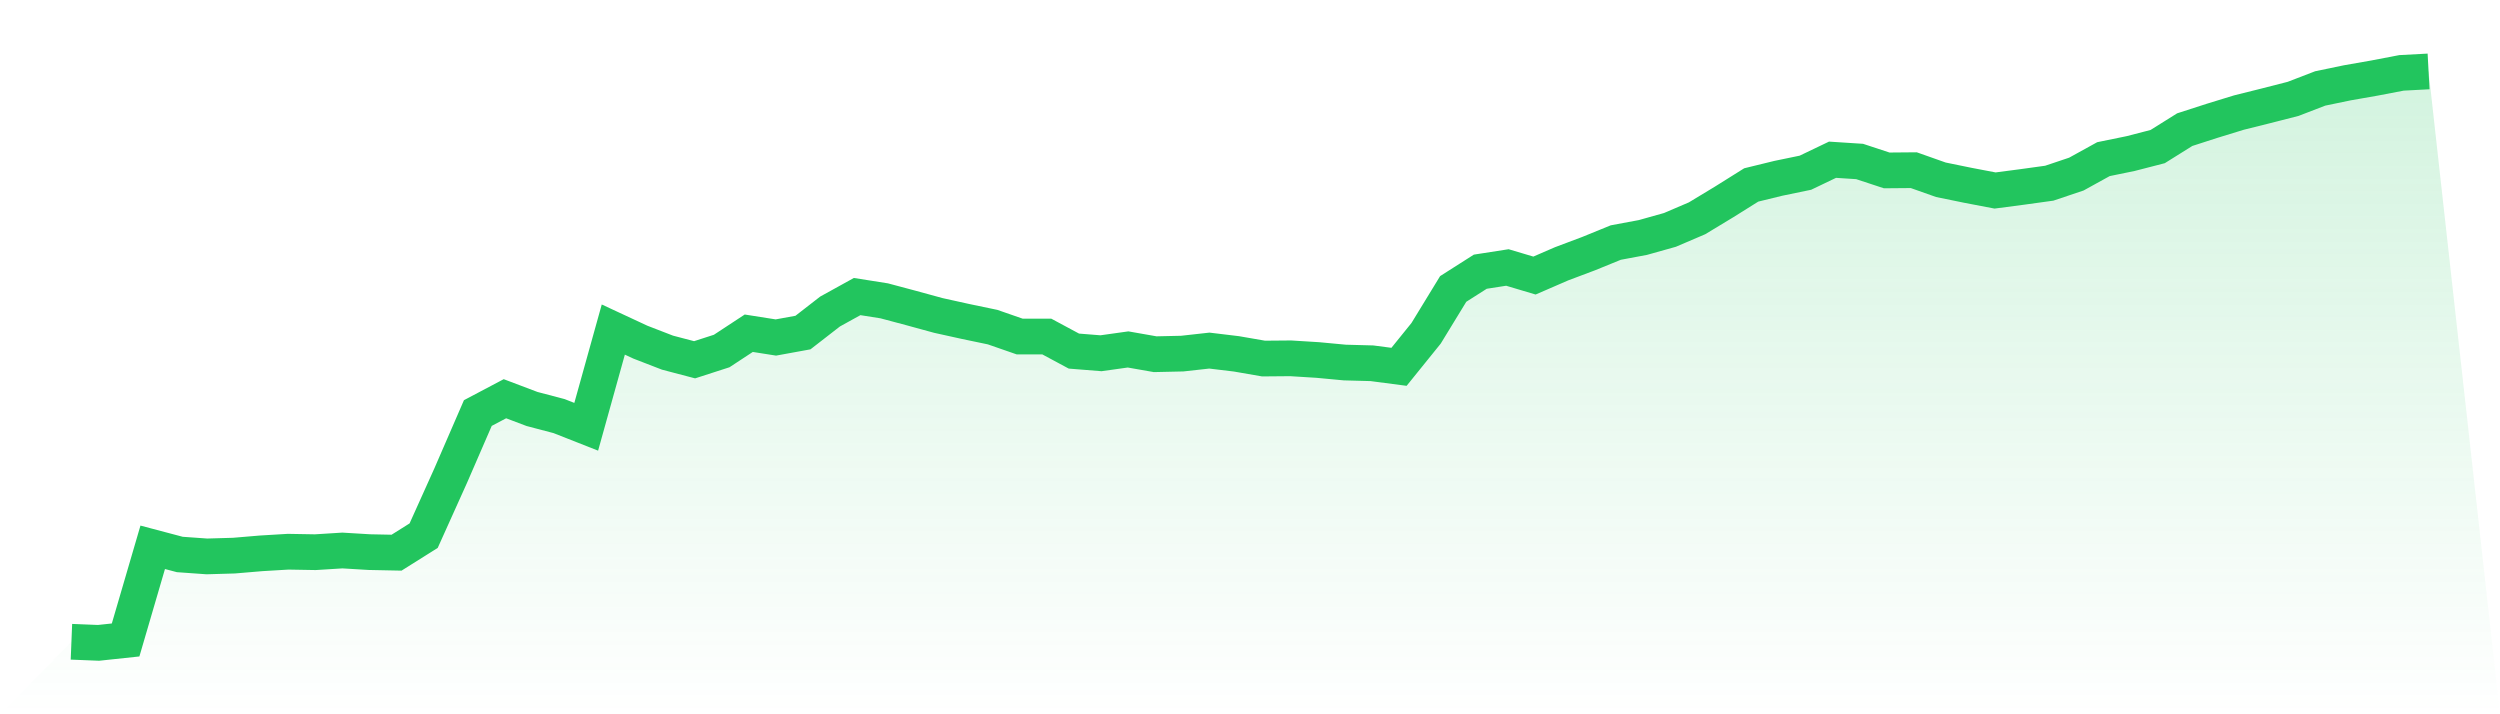 <svg viewBox="0 0 140 40" xmlns="http://www.w3.org/2000/svg">
<defs>
<linearGradient id="gradient" x1="0" x2="0" y1="0" y2="1">
<stop offset="0%" stop-color="#22c55e" stop-opacity="0.2"/>
<stop offset="100%" stop-color="#22c55e" stop-opacity="0"/>
</linearGradient>
</defs>
<path d="M4,35.939 L4,35.939 L5.517,36 L7.034,35.838 L8.552,30.649 L10.069,31.051 L11.586,31.159 L13.103,31.115 L14.621,30.987 L16.138,30.896 L17.655,30.923 L19.172,30.828 L20.69,30.919 L22.207,30.95 L23.724,29.997 L25.241,26.629 L26.759,23.13 L28.276,22.329 L29.793,22.903 L31.31,23.302 L32.828,23.9 L34.345,18.455 L35.862,19.161 L37.379,19.748 L38.897,20.147 L40.414,19.657 L41.931,18.661 L43.448,18.9 L44.966,18.623 L46.483,17.445 L48,16.607 L49.517,16.847 L51.034,17.252 L52.552,17.667 L54.069,18.002 L55.586,18.319 L57.103,18.846 L58.621,18.846 L60.138,19.661 L61.655,19.782 L63.172,19.569 L64.69,19.836 L66.207,19.802 L67.724,19.633 L69.241,19.816 L70.759,20.079 L72.276,20.066 L73.793,20.16 L75.31,20.302 L76.828,20.343 L78.345,20.542 L79.862,18.664 L81.379,16.181 L82.897,15.215 L84.414,14.979 L85.931,15.431 L87.448,14.773 L88.966,14.202 L90.483,13.583 L92,13.3 L93.517,12.874 L95.034,12.225 L96.552,11.307 L98.069,10.357 L99.586,9.986 L101.103,9.672 L102.621,8.945 L104.138,9.043 L105.655,9.543 L107.172,9.53 L108.69,10.067 L110.207,10.378 L111.724,10.668 L113.241,10.469 L114.759,10.259 L116.276,9.749 L117.793,8.912 L119.31,8.601 L120.828,8.209 L122.345,7.26 L123.862,6.77 L125.379,6.304 L126.897,5.925 L128.414,5.537 L129.931,4.953 L131.448,4.638 L132.966,4.372 L134.483,4.081 L136,4 L140,40 L0,40 z" fill="url(#gradient)"/>
<path d="M4,35.939 L4,35.939 L5.517,36 L7.034,35.838 L8.552,30.649 L10.069,31.051 L11.586,31.159 L13.103,31.115 L14.621,30.987 L16.138,30.896 L17.655,30.923 L19.172,30.828 L20.69,30.919 L22.207,30.95 L23.724,29.997 L25.241,26.629 L26.759,23.13 L28.276,22.329 L29.793,22.903 L31.31,23.302 L32.828,23.9 L34.345,18.455 L35.862,19.161 L37.379,19.748 L38.897,20.147 L40.414,19.657 L41.931,18.661 L43.448,18.9 L44.966,18.623 L46.483,17.445 L48,16.607 L49.517,16.847 L51.034,17.252 L52.552,17.667 L54.069,18.002 L55.586,18.319 L57.103,18.846 L58.621,18.846 L60.138,19.661 L61.655,19.782 L63.172,19.569 L64.69,19.836 L66.207,19.802 L67.724,19.633 L69.241,19.816 L70.759,20.079 L72.276,20.066 L73.793,20.16 L75.31,20.302 L76.828,20.343 L78.345,20.542 L79.862,18.664 L81.379,16.181 L82.897,15.215 L84.414,14.979 L85.931,15.431 L87.448,14.773 L88.966,14.202 L90.483,13.583 L92,13.3 L93.517,12.874 L95.034,12.225 L96.552,11.307 L98.069,10.357 L99.586,9.986 L101.103,9.672 L102.621,8.945 L104.138,9.043 L105.655,9.543 L107.172,9.53 L108.69,10.067 L110.207,10.378 L111.724,10.668 L113.241,10.469 L114.759,10.259 L116.276,9.749 L117.793,8.912 L119.31,8.601 L120.828,8.209 L122.345,7.26 L123.862,6.77 L125.379,6.304 L126.897,5.925 L128.414,5.537 L129.931,4.953 L131.448,4.638 L132.966,4.372 L134.483,4.081 L136,4" fill="none" stroke="#22c55e" stroke-width="2"/>
</svg>